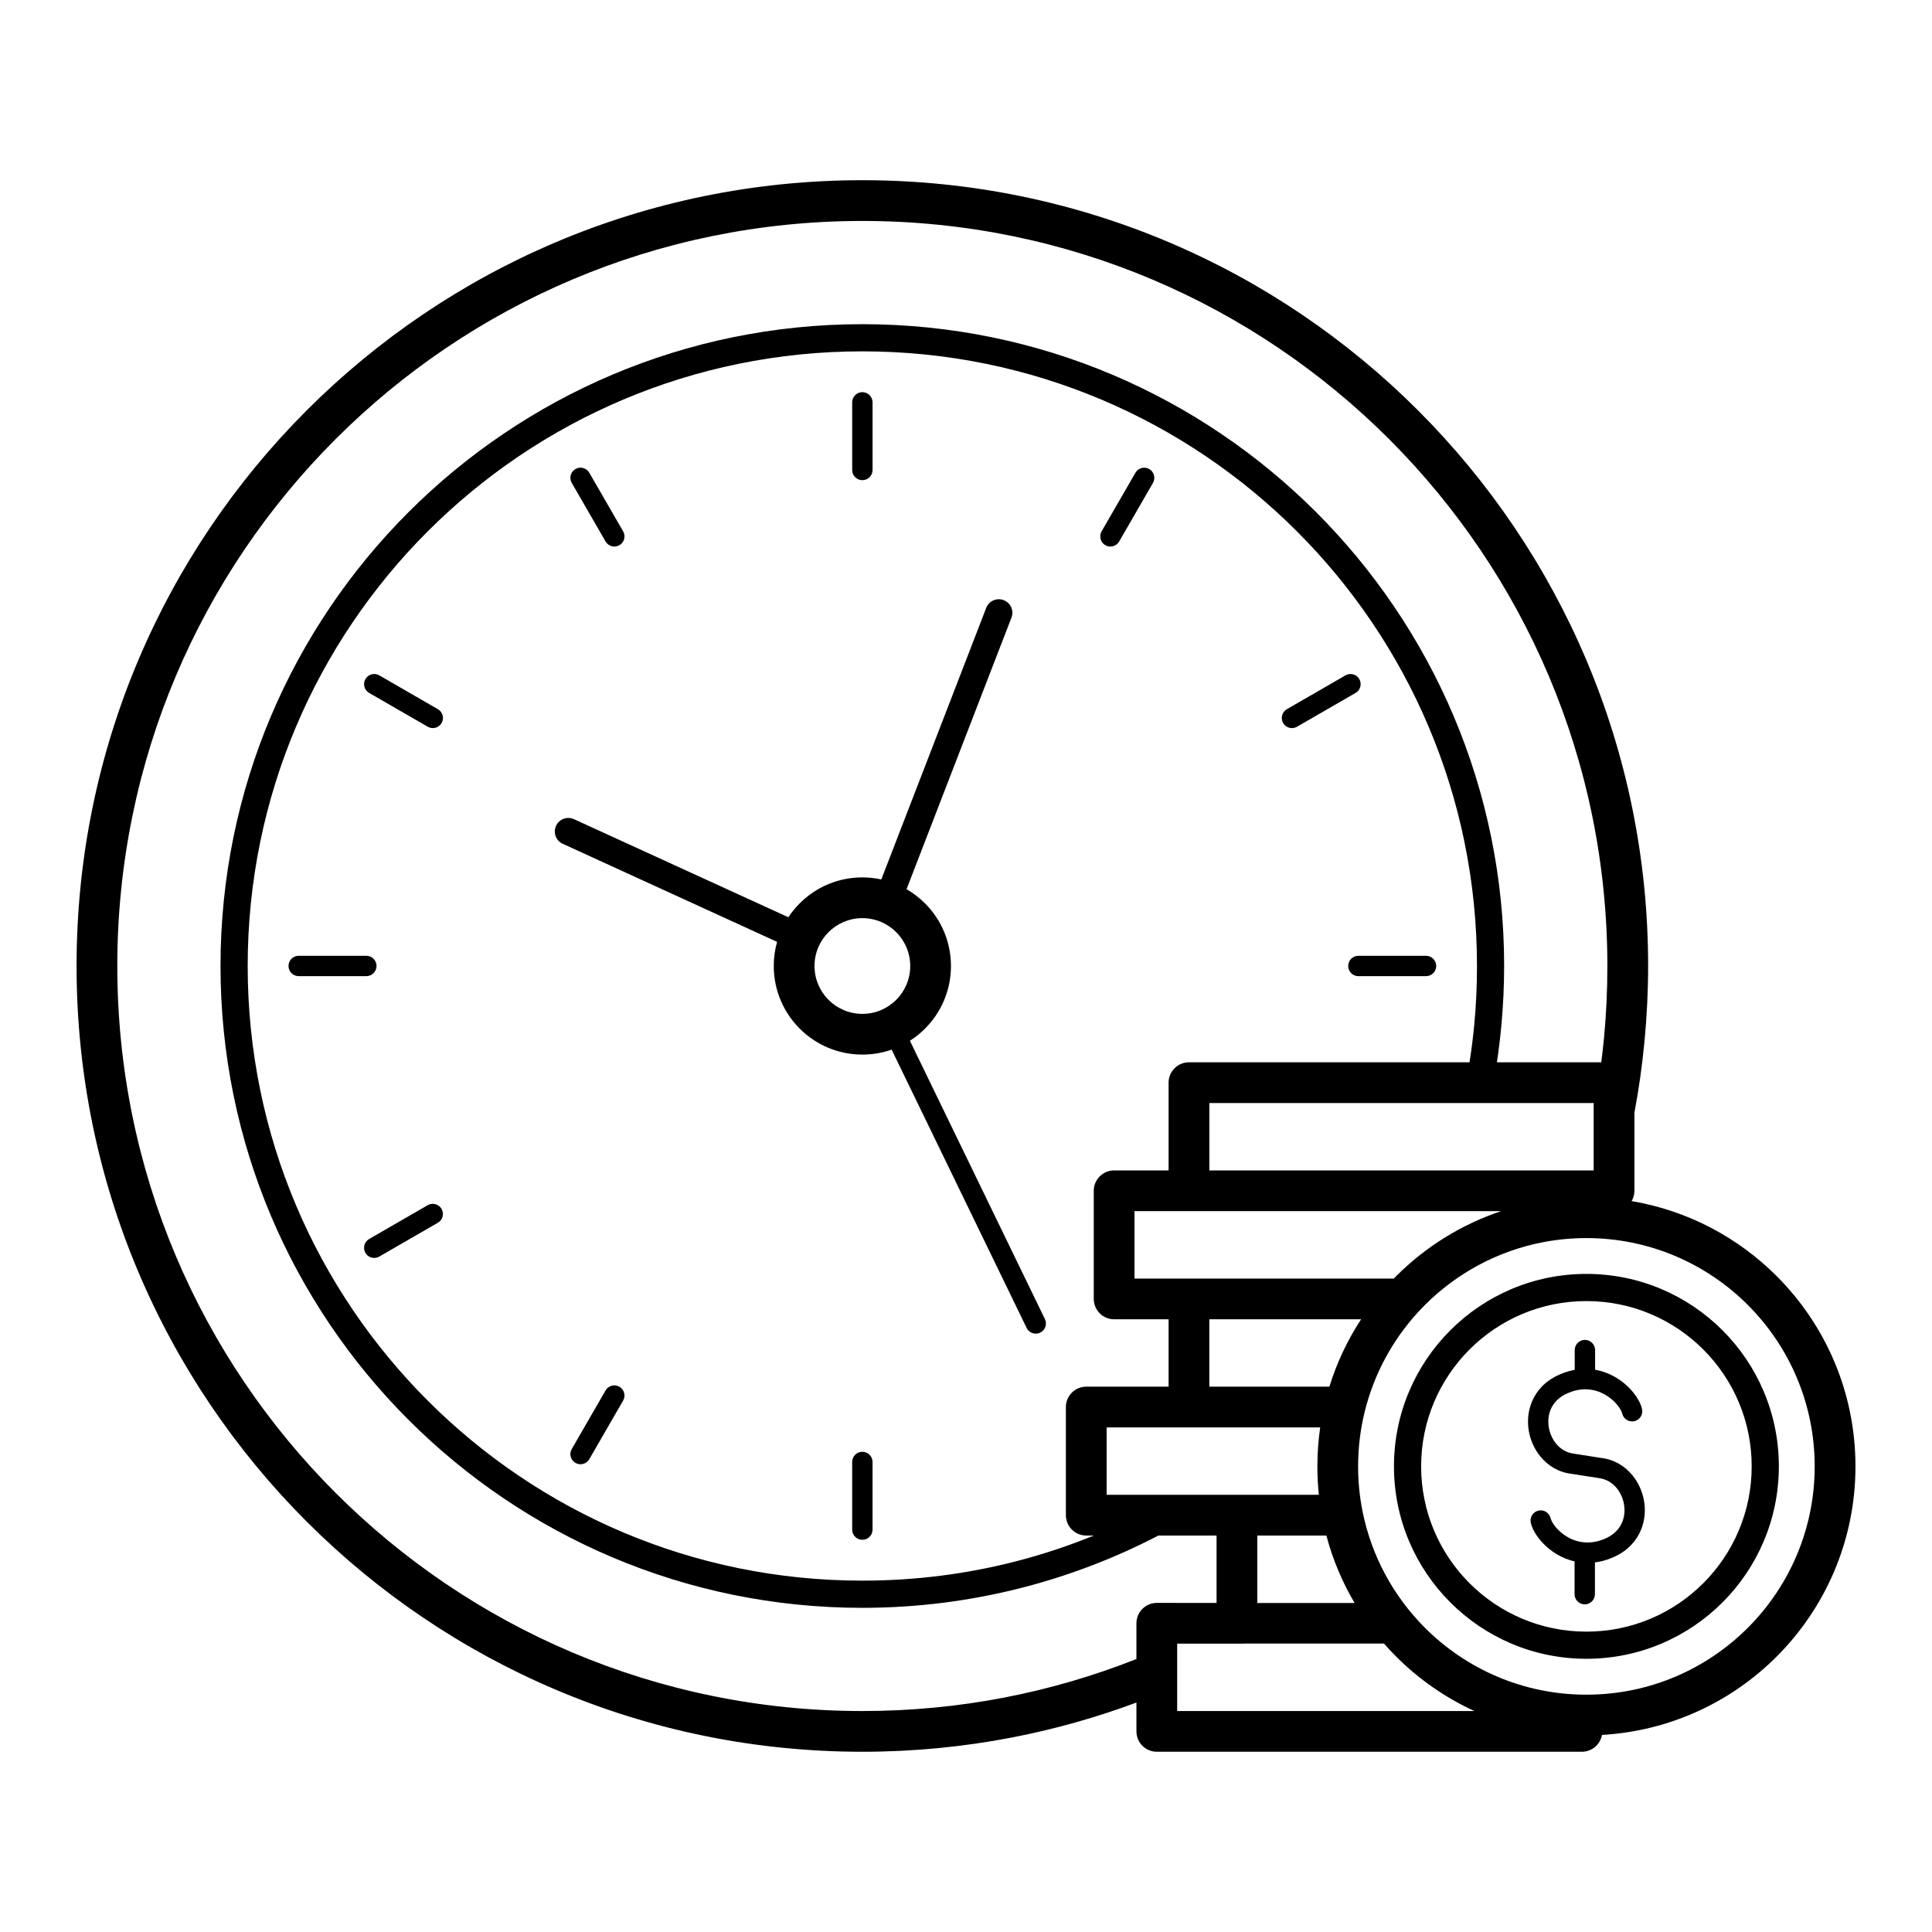 <?xml version="1.0" encoding="UTF-8"?>
<!-- Uploaded to: SVG Repo, www.svgrepo.com, Generator: SVG Repo Mixer Tools -->
<svg fill="#000000" width="800px" height="800px" version="1.1" viewBox="144 144 512 512" xmlns="http://www.w3.org/2000/svg">
 <path d="m510.77 579.56h-37.004c-0.168 0.016-0.34 0.023-0.512 0.023h-17.289v17.859h78.77c-7.762-3.559-14.773-8.469-20.734-14.43-1.113-1.117-2.191-2.266-3.231-3.453zm50.508-21.512c0-0.086 0.004-0.172 0.012-0.254-1.691-0.387-3.246-1.039-4.629-1.848-3.117-1.828-5.375-4.512-6.406-6.738-0.262-0.566-0.457-1.121-0.578-1.641-0.34-1.449 0.562-2.898 2.012-3.238 1.449-0.336 2.898 0.566 3.234 2.016 0.043 0.176 0.117 0.379 0.219 0.605 0.648 1.398 2.133 3.125 4.234 4.356 2.078 1.219 4.754 1.898 7.789 1.188 0.801-0.188 1.633-0.473 2.481-0.867 2.18-1.004 3.559-2.539 4.262-4.254 0.602-1.461 0.734-3.09 0.477-4.664-0.266-1.594-0.934-3.109-1.93-4.328-1.152-1.41-2.758-2.422-4.688-2.652v-0.008l-7.234-1.133-0.102-0.008c-3.418-0.414-6.234-2.168-8.23-4.617-1.59-1.945-2.652-4.34-3.066-6.836-0.418-2.516-0.188-5.164 0.812-7.594 1.195-2.91 3.461-5.473 6.981-7.102 1.203-0.555 2.375-0.957 3.516-1.223 0.297-0.07 0.586-0.129 0.875-0.184v-5.238c0-1.488 1.211-2.699 2.699-2.699 1.492 0 2.699 1.211 2.699 2.699v5.211c2.016 0.344 3.852 1.074 5.453 2.012 3.117 1.828 5.375 4.512 6.406 6.738 0.262 0.566 0.457 1.121 0.578 1.641 0.336 1.449-0.566 2.898-2.012 3.238-1.449 0.34-2.902-0.562-3.238-2.012-0.043-0.176-0.113-0.383-0.219-0.605-0.648-1.398-2.133-3.125-4.234-4.356-1.5-0.879-3.309-1.477-5.34-1.477h-0.148c-0.738 0.012-1.508 0.102-2.297 0.289-0.801 0.188-1.633 0.473-2.484 0.863-2.176 1.008-3.555 2.539-4.262 4.254-0.602 1.465-0.734 3.094-0.473 4.664 0.266 1.59 0.934 3.109 1.926 4.328 1.152 1.41 2.758 2.422 4.691 2.652 0.102 0.012 0.207 0.031 0.305 0.055l7.031 1.102v-0.008c3.418 0.414 6.234 2.168 8.23 4.617 1.59 1.945 2.652 4.34 3.066 6.836 0.418 2.516 0.188 5.164-0.812 7.594-1.195 2.906-3.461 5.473-6.981 7.102-1.199 0.555-2.375 0.957-3.516 1.223-0.578 0.137-1.152 0.238-1.715 0.309v8.418c0 1.492-1.211 2.699-2.699 2.699s-2.699-1.207-2.699-2.699v-8.426zm3.137-76.449c14.082 0 26.832 5.711 36.062 14.938 9.23 9.23 14.938 21.98 14.938 36.059 0 14.082-5.707 26.832-14.938 36.062-9.23 9.23-21.98 14.938-36.062 14.938-14.082 0-26.832-5.711-36.059-14.941-9.23-9.23-14.941-21.98-14.941-36.059 0-14.082 5.711-26.832 14.941-36.059 9.23-9.23 21.98-14.938 36.059-14.938zm30.973 20.027c-7.926-7.926-18.875-12.828-30.973-12.828s-23.047 4.902-30.973 12.828-12.828 18.875-12.828 30.973 4.902 23.047 12.828 30.973c7.926 7.926 18.875 12.828 30.973 12.828s23.047-4.902 30.973-12.828c7.926-7.926 12.828-18.875 12.828-30.973 0-12.094-4.902-23.047-12.828-30.973zm-26.855 102.15c-0.445 2.535-2.656 4.457-5.316 4.457h-112.65c-2.981 0-5.398-2.418-5.398-5.394v-7.648c-10.625 3.961-21.656 7.074-33.008 9.266-12.859 2.481-26.109 3.777-39.629 3.777-57.504 0-109.56-23.309-147.25-60.988-37.684-37.684-60.992-89.742-60.992-147.25s23.309-109.56 60.992-147.25 89.742-60.992 147.25-60.992 109.56 23.309 147.25 60.992c37.684 37.684 60.992 89.742 60.992 147.25 0 6.559-0.324 13.18-0.953 19.836-0.613 6.488-1.512 12.836-2.68 19.023v20.703c0 1-0.273 1.938-0.746 2.738 14.891 2.516 28.215 9.652 38.441 19.879 12.902 12.902 20.883 30.727 20.883 50.414s-7.981 37.512-20.883 50.414c-11.996 11.996-28.25 19.738-46.297 20.766zm-15.418-130.62c-0.121 0.027-0.246 0.051-0.367 0.07-12.027 2.352-22.781 8.266-31.113 16.594-0.656 0.656-1.293 1.324-1.918 2.012l-0.09 0.094c-6.621 7.285-11.488 16.195-13.934 26.059-0.027 0.121-0.055 0.242-0.09 0.363-1.105 4.57-1.691 9.344-1.691 14.254 0 4.008 0.391 7.922 1.133 11.711 0.023 0.105 0.047 0.215 0.066 0.324 2.398 11.879 8.273 22.5 16.52 30.746 10.949 10.949 26.074 17.723 42.781 17.723s31.832-6.773 42.781-17.723c10.945-10.945 17.719-26.074 17.719-42.781 0-16.707-6.773-31.832-17.719-42.781-10.949-10.945-26.074-17.719-42.781-17.719-3.863 0-7.641 0.363-11.301 1.055zm-11.312-8.188h-97.148v17.863h68.715c0.207-0.215 0.418-0.43 0.633-0.641 7.723-7.723 17.207-13.68 27.801-17.223zm-37.094 28.656h-40.227v17.855h31.816c1.977-6.383 4.828-12.379 8.41-17.855zm-10.848 28.652h-33.824l-0.191 0.004h-22.578v17.859h56.246c-0.262-2.477-0.395-4.992-0.395-7.535 0-3.508 0.254-6.953 0.742-10.328zm1.637 28.656h-18.301v17.879h25.789c-3.262-5.523-5.801-11.527-7.484-17.879zm-29.098 17.859v-17.859h-15.418c-11.348 5.91-23.465 10.582-36.176 13.84-13.555 3.473-27.723 5.32-42.277 5.32-46.965 0-89.488-19.039-120.27-49.82-30.781-30.777-49.82-73.301-49.82-120.27 0-46.969 19.039-89.492 49.816-120.27 30.781-30.781 73.305-49.82 120.27-49.82 46.965 0 89.488 19.039 120.27 49.82 30.777 30.781 49.816 73.301 49.816 120.27 0 5.25-0.25 10.539-0.746 15.859-0.301 3.258-0.691 6.477-1.168 9.652h27.652c0.289-2.227 0.539-4.457 0.75-6.691 0.574-6.066 0.867-12.344 0.867-18.824 0-54.523-22.098-103.88-57.828-139.61-35.73-35.73-85.09-57.832-139.61-57.832-54.52 0-103.88 22.102-139.61 57.832s-57.832 85.09-57.832 139.61c0 54.52 22.098 103.88 57.832 139.61 35.73 35.73 85.09 57.832 139.61 57.832 12.891 0 25.465-1.227 37.605-3.566 12.113-2.336 23.832-5.781 35.031-10.215v-9.473c0-2.981 2.418-5.398 5.398-5.398zm-32.492-17.859h-2.039c-2.981 0-5.398-2.418-5.398-5.398v-28.652c0-2.981 2.418-5.398 5.398-5.398h21.82v-17.859h-14.434c-2.981 0-5.398-2.418-5.398-5.398v-28.656c0-2.981 2.418-5.398 5.398-5.398h14.434v-23.254c0-2.981 2.418-5.398 5.398-5.398h74.352c0.539-3.418 0.969-6.852 1.289-10.301 0.457-4.91 0.688-9.984 0.688-15.215 0-44.98-18.234-85.707-47.707-115.18-29.477-29.477-70.199-47.711-115.18-47.711-44.98 0-85.707 18.234-115.18 47.707-29.477 29.477-47.707 70.203-47.707 115.18 0 44.98 18.234 85.703 47.707 115.18 29.477 29.477 70.199 47.707 115.18 47.707 14.027 0 27.598-1.758 40.508-5.066 7.152-1.832 14.121-4.141 20.871-6.894zm132.43-114.62h-101.85v17.859h101.85zm-193.8-59.793c1.723 0 3.402 0.188 5.019 0.539l27.801-71.961c0.711-1.848 2.789-2.766 4.637-2.051s2.766 2.789 2.051 4.637l-27.801 71.961c1.793 1.035 3.438 2.301 4.891 3.754 4.25 4.25 6.879 10.121 6.879 16.602 0 6.484-2.629 12.352-6.879 16.602-1.211 1.211-2.551 2.285-4 3.211l35.777 73.758c0.645 1.34 0.086 2.949-1.254 3.594-1.34 0.645-2.949 0.086-3.594-1.254l-35.77-73.746c-2.43 0.848-5.039 1.312-7.758 1.312-6.484 0-12.355-2.629-16.602-6.879-4.25-4.25-6.879-10.121-6.879-16.602 0-2.215 0.305-4.363 0.883-6.394l-56.812-25.992c-1.801-0.824-2.594-2.949-1.77-4.75 0.824-1.801 2.949-2.594 4.75-1.773l56.82 25.996c0.875-1.332 1.887-2.566 3.008-3.688 4.25-4.25 10.121-6.879 16.602-6.879zm8.969 14.512c-2.297-2.297-5.465-3.715-8.969-3.715s-6.672 1.418-8.969 3.715c-2.293 2.297-3.715 5.465-3.715 8.969 0 3.5 1.418 6.672 3.715 8.969s5.465 3.715 8.969 3.715 6.672-1.418 8.969-3.715c2.293-2.293 3.715-5.465 3.715-8.969s-1.422-6.672-3.715-8.969zm-11.668-140.41c0-1.488 1.207-2.699 2.699-2.699 1.488 0 2.699 1.211 2.699 2.699v17.93c0 1.488-1.211 2.699-2.699 2.699-1.492 0-2.699-1.211-2.699-2.699zm75.055 18.672c0.738-1.285 2.383-1.73 3.668-0.992 1.285 0.738 1.73 2.383 0.992 3.668l-8.961 15.527c-0.738 1.285-2.383 1.73-3.668 0.992-1.285-0.738-1.73-2.383-0.992-3.668zm55.668 53.684c1.285-0.738 2.93-0.297 3.668 0.992 0.738 1.285 0.297 2.93-0.992 3.668l-15.527 8.961c-1.285 0.738-2.93 0.297-3.668-0.988-0.738-1.285-0.297-2.93 0.992-3.668zm21.352 74.316c1.488 0 2.699 1.211 2.699 2.699 0 1.492-1.211 2.699-2.699 2.699h-17.93c-1.488 0-2.699-1.207-2.699-2.699 0-1.488 1.211-2.699 2.699-2.699zm-146.68 152.07c0 1.488-1.211 2.699-2.699 2.699-1.492 0-2.699-1.211-2.699-2.699v-17.93c0-1.488 1.207-2.699 2.699-2.699 1.488 0 2.699 1.211 2.699 2.699zm-75.059-18.672c-0.738 1.285-2.383 1.73-3.668 0.992-1.285-0.738-1.73-2.383-0.992-3.668l8.965-15.527c0.738-1.285 2.383-1.73 3.668-0.992 1.285 0.738 1.73 2.383 0.992 3.668zm-55.668-53.684c-1.285 0.738-2.93 0.297-3.668-0.992-0.738-1.285-0.297-2.93 0.988-3.668l15.527-8.965c1.285-0.738 2.93-0.297 3.668 0.992 0.738 1.285 0.297 2.93-0.988 3.668l-15.531 8.965zm-21.348-74.32c-1.492 0-2.699-1.207-2.699-2.699 0-1.488 1.207-2.699 2.699-2.699h17.926c1.492 0 2.699 1.211 2.699 2.699 0 1.492-1.211 2.699-2.699 2.699zm18.672-75.055c-1.285-0.738-1.73-2.383-0.988-3.668 0.738-1.285 2.383-1.73 3.668-0.992l15.531 8.965c1.285 0.738 1.73 2.383 0.988 3.668-0.738 1.285-2.383 1.73-3.668 0.988l-15.527-8.961zm53.684-55.668c-0.738-1.285-0.297-2.93 0.992-3.668 1.285-0.738 2.93-0.297 3.668 0.992l8.965 15.527c0.738 1.285 0.297 2.93-0.992 3.668-1.285 0.738-2.93 0.297-3.668-0.992z"/>
</svg>